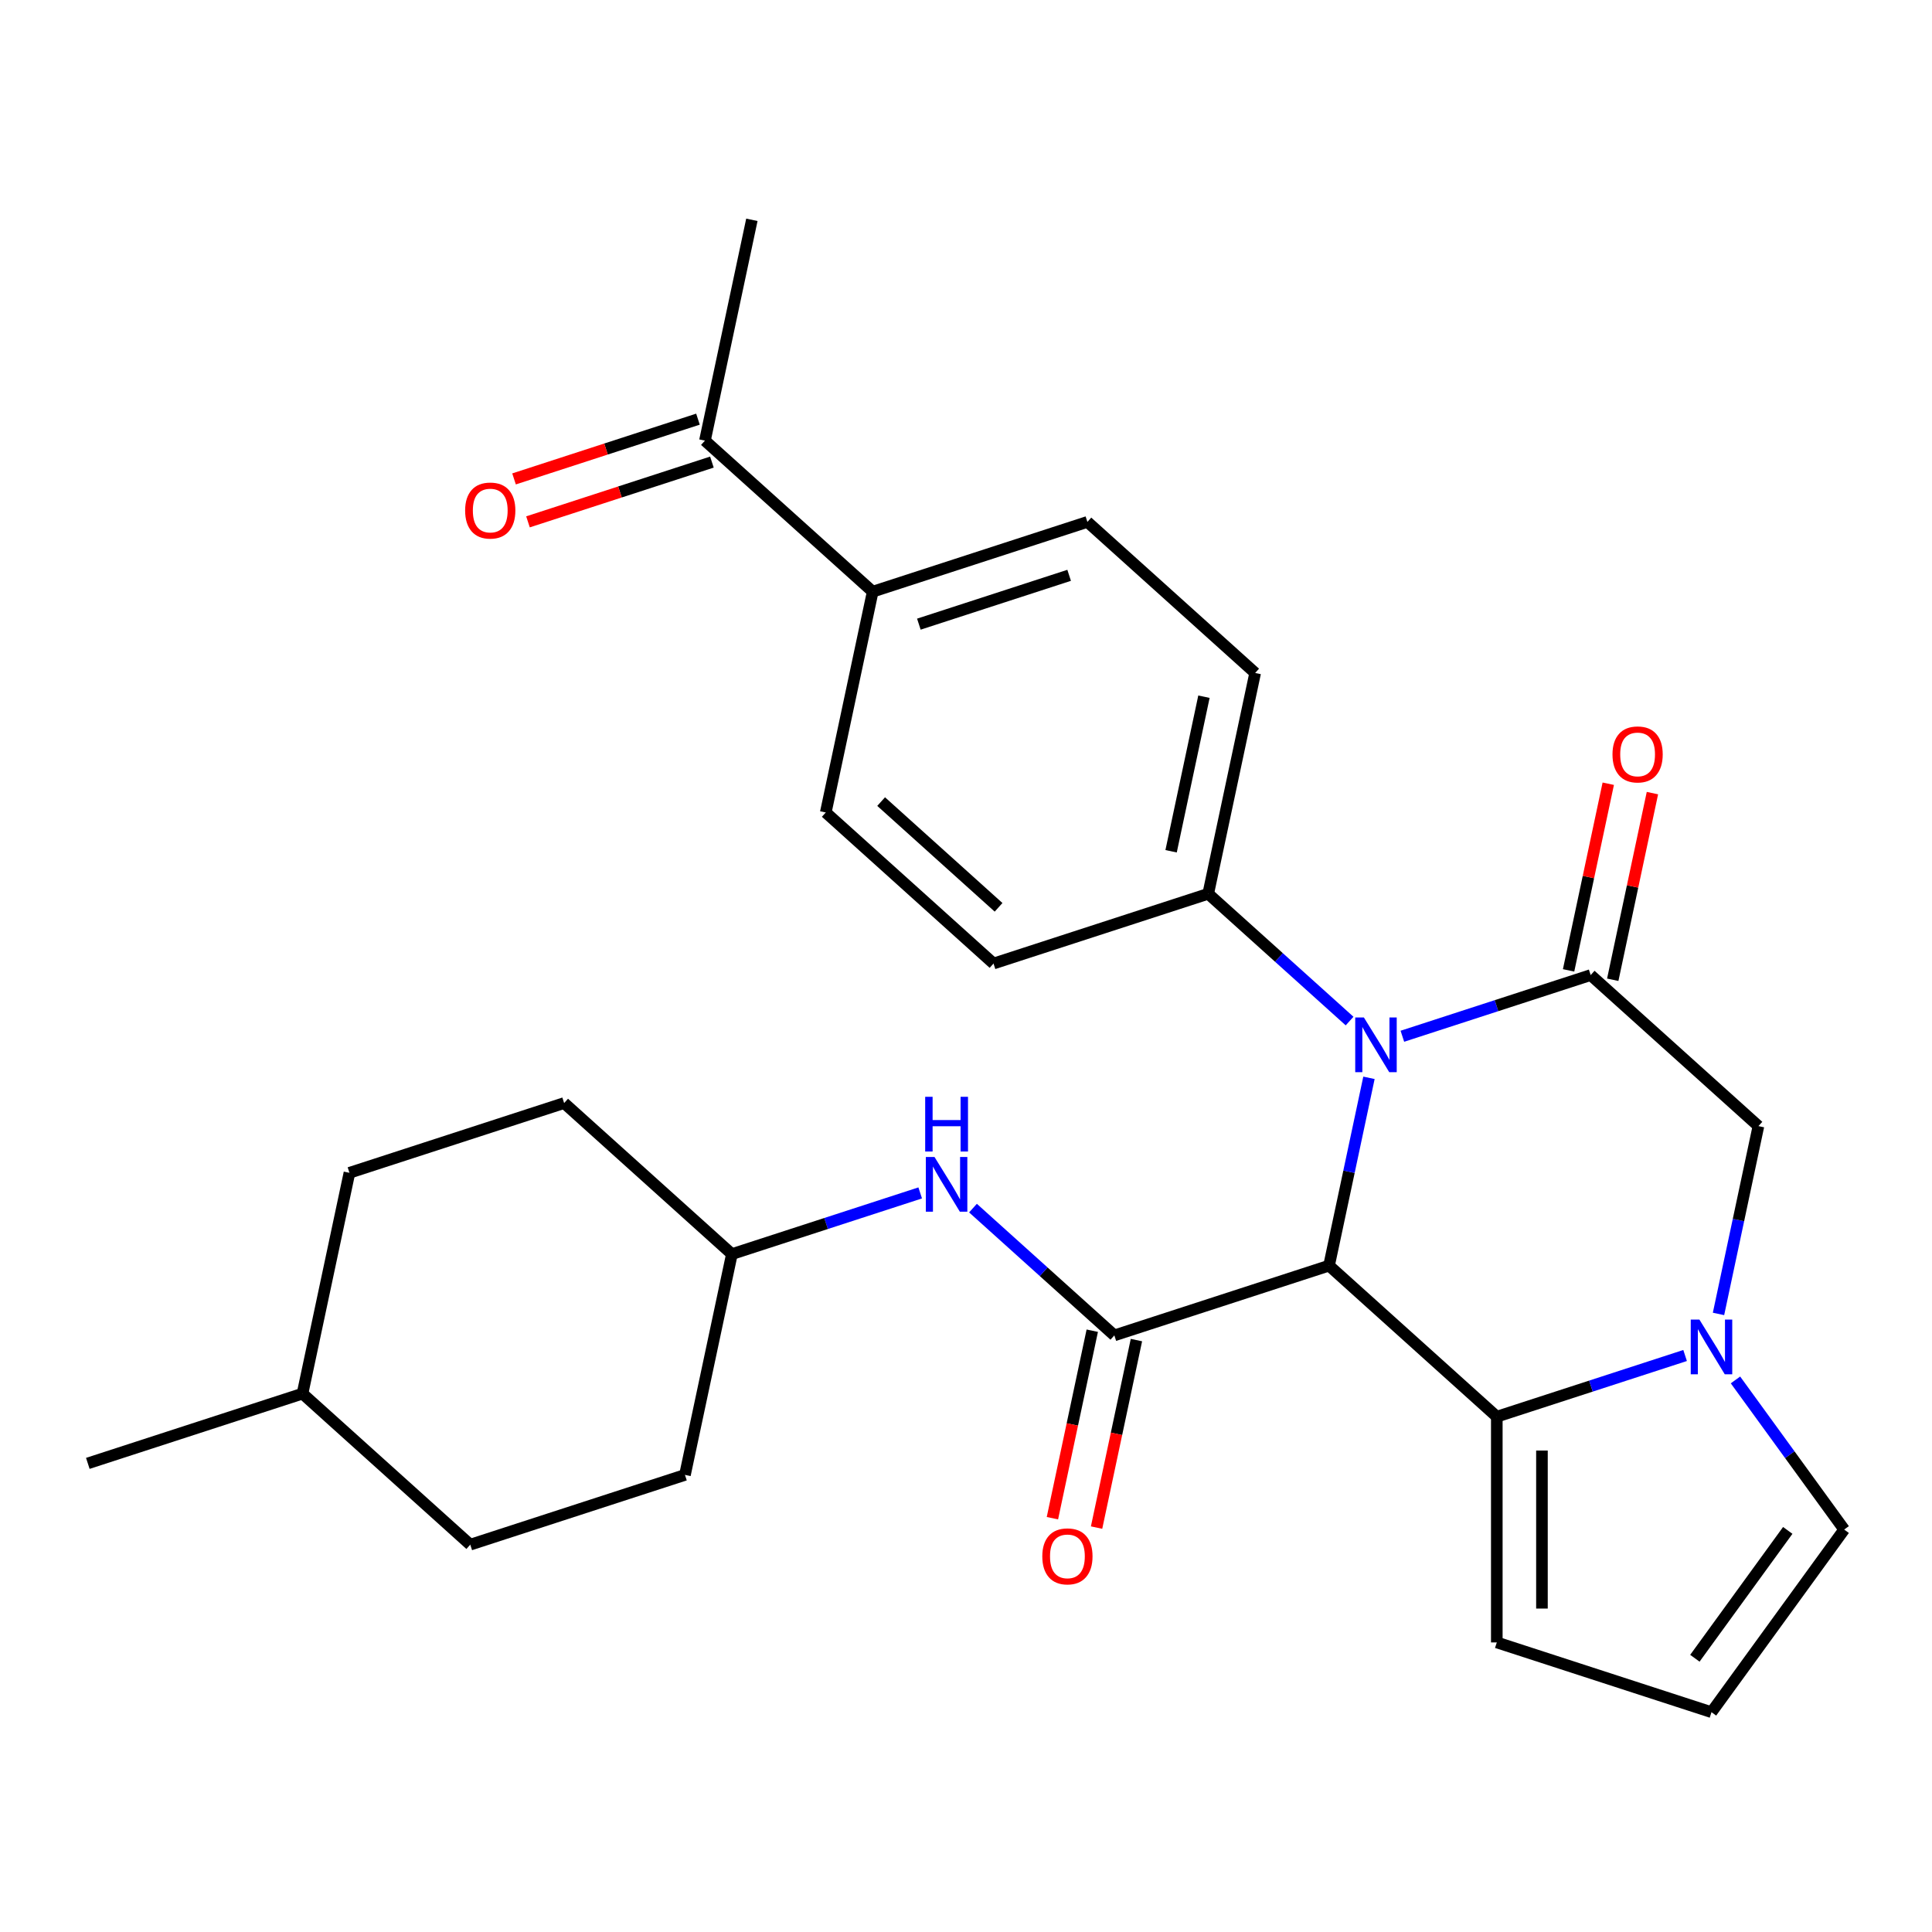 <?xml version='1.0' encoding='iso-8859-1'?>
<svg version='1.1' baseProfile='full'
              xmlns='http://www.w3.org/2000/svg'
                      xmlns:rdkit='http://www.rdkit.org/xml'
                      xmlns:xlink='http://www.w3.org/1999/xlink'
                  xml:space='preserve'
width='1000px' height='1000px' viewBox='0 0 1000 1000'>
<!-- END OF HEADER -->
<rect style='opacity:1.0;fill:#FFFFFF;stroke:none' width='1000' height='1000' x='0' y='0'> </rect>
<path class='bond-0' d='M 687.91,655.09 L 698.241,606.486' style='fill:none;fill-rule:evenodd;stroke:#000000;stroke-width:6px;stroke-linecap:butt;stroke-linejoin:miter;stroke-opacity:1' />
<path class='bond-0' d='M 698.241,606.486 L 708.573,557.881' style='fill:none;fill-rule:evenodd;stroke:#0000FF;stroke-width:6px;stroke-linecap:butt;stroke-linejoin:miter;stroke-opacity:1' />
<path class='bond-2' d='M 687.91,655.09 L 774.742,733.274' style='fill:none;fill-rule:evenodd;stroke:#000000;stroke-width:6px;stroke-linecap:butt;stroke-linejoin:miter;stroke-opacity:1' />
<path class='bond-3' d='M 687.91,655.09 L 576.785,691.197' style='fill:none;fill-rule:evenodd;stroke:#000000;stroke-width:6px;stroke-linecap:butt;stroke-linejoin:miter;stroke-opacity:1' />
<path class='bond-1' d='M 725.864,536.362 L 774.596,520.528' style='fill:none;fill-rule:evenodd;stroke:#0000FF;stroke-width:6px;stroke-linecap:butt;stroke-linejoin:miter;stroke-opacity:1' />
<path class='bond-1' d='M 774.596,520.528 L 823.328,504.694' style='fill:none;fill-rule:evenodd;stroke:#000000;stroke-width:6px;stroke-linecap:butt;stroke-linejoin:miter;stroke-opacity:1' />
<path class='bond-7' d='M 698.542,528.5 L 661.957,495.558' style='fill:none;fill-rule:evenodd;stroke:#0000FF;stroke-width:6px;stroke-linecap:butt;stroke-linejoin:miter;stroke-opacity:1' />
<path class='bond-7' d='M 661.957,495.558 L 625.372,462.617' style='fill:none;fill-rule:evenodd;stroke:#000000;stroke-width:6px;stroke-linecap:butt;stroke-linejoin:miter;stroke-opacity:1' />
<path class='bond-10' d='M 834.757,507.123 L 845.025,458.818' style='fill:none;fill-rule:evenodd;stroke:#000000;stroke-width:6px;stroke-linecap:butt;stroke-linejoin:miter;stroke-opacity:1' />
<path class='bond-10' d='M 845.025,458.818 L 855.292,410.514' style='fill:none;fill-rule:evenodd;stroke:#FF0000;stroke-width:6px;stroke-linecap:butt;stroke-linejoin:miter;stroke-opacity:1' />
<path class='bond-10' d='M 811.899,502.264 L 822.166,453.96' style='fill:none;fill-rule:evenodd;stroke:#000000;stroke-width:6px;stroke-linecap:butt;stroke-linejoin:miter;stroke-opacity:1' />
<path class='bond-10' d='M 822.166,453.96 L 832.434,405.655' style='fill:none;fill-rule:evenodd;stroke:#FF0000;stroke-width:6px;stroke-linecap:butt;stroke-linejoin:miter;stroke-opacity:1' />
<path class='bond-29' d='M 823.328,504.694 L 910.16,582.877' style='fill:none;fill-rule:evenodd;stroke:#000000;stroke-width:6px;stroke-linecap:butt;stroke-linejoin:miter;stroke-opacity:1' />
<path class='bond-4' d='M 774.742,733.274 L 823.474,717.44' style='fill:none;fill-rule:evenodd;stroke:#000000;stroke-width:6px;stroke-linecap:butt;stroke-linejoin:miter;stroke-opacity:1' />
<path class='bond-4' d='M 823.474,717.44 L 872.205,701.606' style='fill:none;fill-rule:evenodd;stroke:#0000FF;stroke-width:6px;stroke-linecap:butt;stroke-linejoin:miter;stroke-opacity:1' />
<path class='bond-9' d='M 774.742,733.274 L 774.742,850.118' style='fill:none;fill-rule:evenodd;stroke:#000000;stroke-width:6px;stroke-linecap:butt;stroke-linejoin:miter;stroke-opacity:1' />
<path class='bond-9' d='M 798.11,750.801 L 798.11,832.591' style='fill:none;fill-rule:evenodd;stroke:#000000;stroke-width:6px;stroke-linecap:butt;stroke-linejoin:miter;stroke-opacity:1' />
<path class='bond-6' d='M 576.785,691.197 L 540.2,658.256' style='fill:none;fill-rule:evenodd;stroke:#000000;stroke-width:6px;stroke-linecap:butt;stroke-linejoin:miter;stroke-opacity:1' />
<path class='bond-6' d='M 540.2,658.256 L 503.615,625.314' style='fill:none;fill-rule:evenodd;stroke:#0000FF;stroke-width:6px;stroke-linecap:butt;stroke-linejoin:miter;stroke-opacity:1' />
<path class='bond-11' d='M 565.356,688.768 L 555.042,737.292' style='fill:none;fill-rule:evenodd;stroke:#000000;stroke-width:6px;stroke-linecap:butt;stroke-linejoin:miter;stroke-opacity:1' />
<path class='bond-11' d='M 555.042,737.292 L 544.728,785.817' style='fill:none;fill-rule:evenodd;stroke:#FF0000;stroke-width:6px;stroke-linecap:butt;stroke-linejoin:miter;stroke-opacity:1' />
<path class='bond-11' d='M 588.214,693.626 L 577.9,742.151' style='fill:none;fill-rule:evenodd;stroke:#000000;stroke-width:6px;stroke-linecap:butt;stroke-linejoin:miter;stroke-opacity:1' />
<path class='bond-11' d='M 577.9,742.151 L 567.586,790.676' style='fill:none;fill-rule:evenodd;stroke:#FF0000;stroke-width:6px;stroke-linecap:butt;stroke-linejoin:miter;stroke-opacity:1' />
<path class='bond-5' d='M 889.497,680.086 L 899.828,631.482' style='fill:none;fill-rule:evenodd;stroke:#0000FF;stroke-width:6px;stroke-linecap:butt;stroke-linejoin:miter;stroke-opacity:1' />
<path class='bond-5' d='M 899.828,631.482 L 910.16,582.877' style='fill:none;fill-rule:evenodd;stroke:#000000;stroke-width:6px;stroke-linecap:butt;stroke-linejoin:miter;stroke-opacity:1' />
<path class='bond-8' d='M 898.277,714.249 L 926.411,752.972' style='fill:none;fill-rule:evenodd;stroke:#0000FF;stroke-width:6px;stroke-linecap:butt;stroke-linejoin:miter;stroke-opacity:1' />
<path class='bond-8' d='M 926.411,752.972 L 954.545,791.696' style='fill:none;fill-rule:evenodd;stroke:#000000;stroke-width:6px;stroke-linecap:butt;stroke-linejoin:miter;stroke-opacity:1' />
<path class='bond-20' d='M 476.293,617.452 L 427.561,633.286' style='fill:none;fill-rule:evenodd;stroke:#0000FF;stroke-width:6px;stroke-linecap:butt;stroke-linejoin:miter;stroke-opacity:1' />
<path class='bond-20' d='M 427.561,633.286 L 378.829,649.12' style='fill:none;fill-rule:evenodd;stroke:#000000;stroke-width:6px;stroke-linecap:butt;stroke-linejoin:miter;stroke-opacity:1' />
<path class='bond-15' d='M 625.372,462.617 L 514.247,498.723' style='fill:none;fill-rule:evenodd;stroke:#000000;stroke-width:6px;stroke-linecap:butt;stroke-linejoin:miter;stroke-opacity:1' />
<path class='bond-16' d='M 625.372,462.617 L 649.665,348.327' style='fill:none;fill-rule:evenodd;stroke:#000000;stroke-width:6px;stroke-linecap:butt;stroke-linejoin:miter;stroke-opacity:1' />
<path class='bond-16' d='M 606.158,440.615 L 623.163,360.611' style='fill:none;fill-rule:evenodd;stroke:#000000;stroke-width:6px;stroke-linecap:butt;stroke-linejoin:miter;stroke-opacity:1' />
<path class='bond-28' d='M 954.545,791.696 L 885.867,886.224' style='fill:none;fill-rule:evenodd;stroke:#000000;stroke-width:6px;stroke-linecap:butt;stroke-linejoin:miter;stroke-opacity:1' />
<path class='bond-28' d='M 925.338,792.139 L 877.263,858.309' style='fill:none;fill-rule:evenodd;stroke:#000000;stroke-width:6px;stroke-linecap:butt;stroke-linejoin:miter;stroke-opacity:1' />
<path class='bond-12' d='M 774.742,850.118 L 885.867,886.224' style='fill:none;fill-rule:evenodd;stroke:#000000;stroke-width:6px;stroke-linecap:butt;stroke-linejoin:miter;stroke-opacity:1' />
<path class='bond-13' d='M 451.708,306.25 L 562.833,270.143' style='fill:none;fill-rule:evenodd;stroke:#000000;stroke-width:6px;stroke-linecap:butt;stroke-linejoin:miter;stroke-opacity:1' />
<path class='bond-13' d='M 475.598,323.059 L 553.386,297.784' style='fill:none;fill-rule:evenodd;stroke:#000000;stroke-width:6px;stroke-linecap:butt;stroke-linejoin:miter;stroke-opacity:1' />
<path class='bond-14' d='M 451.708,306.25 L 364.877,228.066' style='fill:none;fill-rule:evenodd;stroke:#000000;stroke-width:6px;stroke-linecap:butt;stroke-linejoin:miter;stroke-opacity:1' />
<path class='bond-30' d='M 451.708,306.25 L 427.415,420.54' style='fill:none;fill-rule:evenodd;stroke:#000000;stroke-width:6px;stroke-linecap:butt;stroke-linejoin:miter;stroke-opacity:1' />
<path class='bond-17' d='M 361.266,216.954 L 313.664,232.42' style='fill:none;fill-rule:evenodd;stroke:#000000;stroke-width:6px;stroke-linecap:butt;stroke-linejoin:miter;stroke-opacity:1' />
<path class='bond-17' d='M 313.664,232.42 L 266.062,247.887' style='fill:none;fill-rule:evenodd;stroke:#FF0000;stroke-width:6px;stroke-linecap:butt;stroke-linejoin:miter;stroke-opacity:1' />
<path class='bond-17' d='M 368.487,239.178 L 320.885,254.645' style='fill:none;fill-rule:evenodd;stroke:#000000;stroke-width:6px;stroke-linecap:butt;stroke-linejoin:miter;stroke-opacity:1' />
<path class='bond-17' d='M 320.885,254.645 L 273.284,270.112' style='fill:none;fill-rule:evenodd;stroke:#FF0000;stroke-width:6px;stroke-linecap:butt;stroke-linejoin:miter;stroke-opacity:1' />
<path class='bond-26' d='M 364.877,228.066 L 389.17,113.776' style='fill:none;fill-rule:evenodd;stroke:#000000;stroke-width:6px;stroke-linecap:butt;stroke-linejoin:miter;stroke-opacity:1' />
<path class='bond-18' d='M 514.247,498.723 L 427.415,420.54' style='fill:none;fill-rule:evenodd;stroke:#000000;stroke-width:6px;stroke-linecap:butt;stroke-linejoin:miter;stroke-opacity:1' />
<path class='bond-18' d='M 516.859,469.629 L 456.077,414.901' style='fill:none;fill-rule:evenodd;stroke:#000000;stroke-width:6px;stroke-linecap:butt;stroke-linejoin:miter;stroke-opacity:1' />
<path class='bond-19' d='M 649.665,348.327 L 562.833,270.143' style='fill:none;fill-rule:evenodd;stroke:#000000;stroke-width:6px;stroke-linecap:butt;stroke-linejoin:miter;stroke-opacity:1' />
<path class='bond-21' d='M 378.829,649.12 L 291.997,570.937' style='fill:none;fill-rule:evenodd;stroke:#000000;stroke-width:6px;stroke-linecap:butt;stroke-linejoin:miter;stroke-opacity:1' />
<path class='bond-22' d='M 378.829,649.12 L 354.536,763.41' style='fill:none;fill-rule:evenodd;stroke:#000000;stroke-width:6px;stroke-linecap:butt;stroke-linejoin:miter;stroke-opacity:1' />
<path class='bond-24' d='M 291.997,570.937 L 180.872,607.043' style='fill:none;fill-rule:evenodd;stroke:#000000;stroke-width:6px;stroke-linecap:butt;stroke-linejoin:miter;stroke-opacity:1' />
<path class='bond-23' d='M 354.536,763.41 L 243.411,799.517' style='fill:none;fill-rule:evenodd;stroke:#000000;stroke-width:6px;stroke-linecap:butt;stroke-linejoin:miter;stroke-opacity:1' />
<path class='bond-25' d='M 243.411,799.517 L 156.579,721.333' style='fill:none;fill-rule:evenodd;stroke:#000000;stroke-width:6px;stroke-linecap:butt;stroke-linejoin:miter;stroke-opacity:1' />
<path class='bond-31' d='M 180.872,607.043 L 156.579,721.333' style='fill:none;fill-rule:evenodd;stroke:#000000;stroke-width:6px;stroke-linecap:butt;stroke-linejoin:miter;stroke-opacity:1' />
<path class='bond-27' d='M 156.579,721.333 L 45.455,757.44' style='fill:none;fill-rule:evenodd;stroke:#000000;stroke-width:6px;stroke-linecap:butt;stroke-linejoin:miter;stroke-opacity:1' />
<path  class='atom-1' d='M 705.943 526.64
L 715.223 541.64
Q 716.143 543.12, 717.623 545.8
Q 719.103 548.48, 719.183 548.64
L 719.183 526.64
L 722.943 526.64
L 722.943 554.96
L 719.063 554.96
L 709.103 538.56
Q 707.943 536.64, 706.703 534.44
Q 705.503 532.24, 705.143 531.56
L 705.143 554.96
L 701.463 554.96
L 701.463 526.64
L 705.943 526.64
' fill='#0000FF'/>
<path  class='atom-5' d='M 879.607 683.007
L 888.887 698.007
Q 889.807 699.487, 891.287 702.167
Q 892.767 704.847, 892.847 705.007
L 892.847 683.007
L 896.607 683.007
L 896.607 711.327
L 892.727 711.327
L 882.767 694.927
Q 881.607 693.007, 880.367 690.807
Q 879.167 688.607, 878.807 687.927
L 878.807 711.327
L 875.127 711.327
L 875.127 683.007
L 879.607 683.007
' fill='#0000FF'/>
<path  class='atom-7' d='M 483.694 598.854
L 492.974 613.854
Q 493.894 615.334, 495.374 618.014
Q 496.854 620.694, 496.934 620.854
L 496.934 598.854
L 500.694 598.854
L 500.694 627.174
L 496.814 627.174
L 486.854 610.774
Q 485.694 608.854, 484.454 606.654
Q 483.254 604.454, 482.894 603.774
L 482.894 627.174
L 479.214 627.174
L 479.214 598.854
L 483.694 598.854
' fill='#0000FF'/>
<path  class='atom-7' d='M 478.874 567.702
L 482.714 567.702
L 482.714 579.742
L 497.194 579.742
L 497.194 567.702
L 501.034 567.702
L 501.034 596.022
L 497.194 596.022
L 497.194 582.942
L 482.714 582.942
L 482.714 596.022
L 478.874 596.022
L 478.874 567.702
' fill='#0000FF'/>
<path  class='atom-11' d='M 834.621 390.483
Q 834.621 383.683, 837.981 379.883
Q 841.341 376.083, 847.621 376.083
Q 853.901 376.083, 857.261 379.883
Q 860.621 383.683, 860.621 390.483
Q 860.621 397.363, 857.221 401.283
Q 853.821 405.163, 847.621 405.163
Q 841.381 405.163, 837.981 401.283
Q 834.621 397.403, 834.621 390.483
M 847.621 401.963
Q 851.941 401.963, 854.261 399.083
Q 856.621 396.163, 856.621 390.483
Q 856.621 384.923, 854.261 382.123
Q 851.941 379.283, 847.621 379.283
Q 843.301 379.283, 840.941 382.083
Q 838.621 384.883, 838.621 390.483
Q 838.621 396.203, 840.941 399.083
Q 843.301 401.963, 847.621 401.963
' fill='#FF0000'/>
<path  class='atom-12' d='M 539.492 805.567
Q 539.492 798.767, 542.852 794.967
Q 546.212 791.167, 552.492 791.167
Q 558.772 791.167, 562.132 794.967
Q 565.492 798.767, 565.492 805.567
Q 565.492 812.447, 562.092 816.367
Q 558.692 820.247, 552.492 820.247
Q 546.252 820.247, 542.852 816.367
Q 539.492 812.487, 539.492 805.567
M 552.492 817.047
Q 556.812 817.047, 559.132 814.167
Q 561.492 811.247, 561.492 805.567
Q 561.492 800.007, 559.132 797.207
Q 556.812 794.367, 552.492 794.367
Q 548.172 794.367, 545.812 797.167
Q 543.492 799.967, 543.492 805.567
Q 543.492 811.287, 545.812 814.167
Q 548.172 817.047, 552.492 817.047
' fill='#FF0000'/>
<path  class='atom-18' d='M 240.752 264.253
Q 240.752 257.453, 244.112 253.653
Q 247.472 249.853, 253.752 249.853
Q 260.032 249.853, 263.392 253.653
Q 266.752 257.453, 266.752 264.253
Q 266.752 271.133, 263.352 275.053
Q 259.952 278.933, 253.752 278.933
Q 247.512 278.933, 244.112 275.053
Q 240.752 271.173, 240.752 264.253
M 253.752 275.733
Q 258.072 275.733, 260.392 272.853
Q 262.752 269.933, 262.752 264.253
Q 262.752 258.693, 260.392 255.893
Q 258.072 253.053, 253.752 253.053
Q 249.432 253.053, 247.072 255.853
Q 244.752 258.653, 244.752 264.253
Q 244.752 269.973, 247.072 272.853
Q 249.432 275.733, 253.752 275.733
' fill='#FF0000'/>
</svg>
